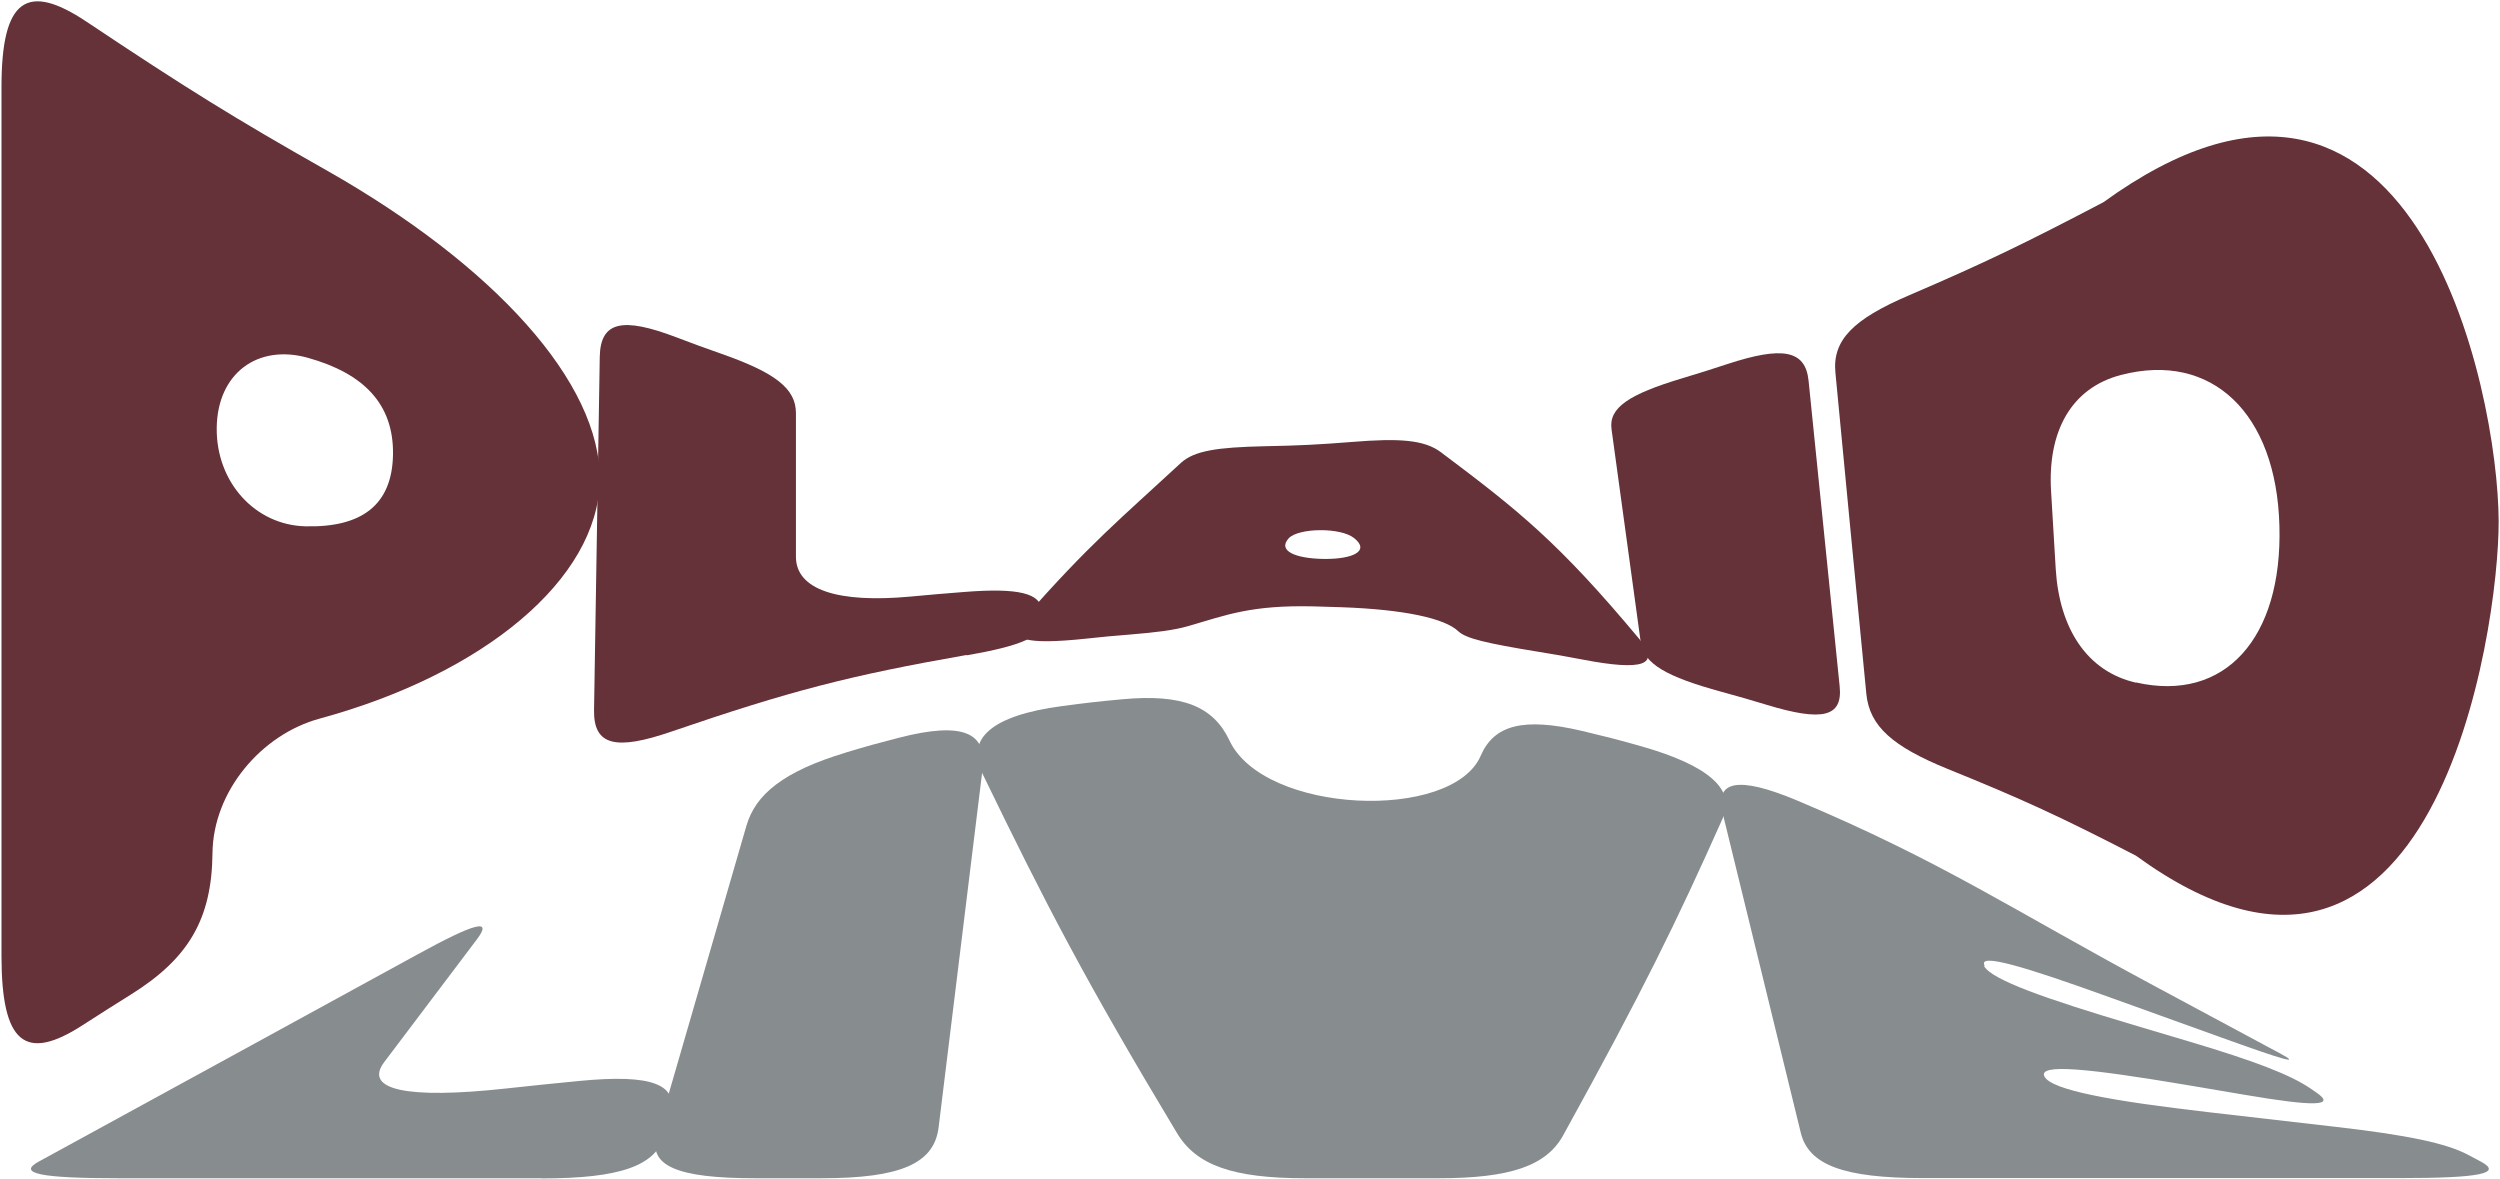 <?xml version="1.0" encoding="UTF-8"?>
<svg xmlns="http://www.w3.org/2000/svg" width="1399" height="660" viewBox="0 0 1399 660" fill="none">
  <path d="M335.625 268.851C334.677 324.039 270.845 377.112 178.947 402.11C146.024 411.052 119.261 442.973 118.906 477.393C118.55 514.314 105.524 536.332 73.431 556.426C62.654 563.157 57.206 566.618 46.311 573.636C14.099 594.5 0.836 584.02 0.836 534.889V48.578C0.836 -0.553 14.928 -10.264 48.56 12.234C103.865 49.155 130.749 65.884 183.211 95.594C275.702 148.09 336.454 213.854 335.625 268.947V268.851ZM170.895 294.522C202.277 295.291 219.449 282.696 219.923 254.429C220.397 226.161 203.58 208.951 172.197 200.202C144.13 192.414 121.629 208.951 121.274 239.43C120.918 269.908 142.828 293.849 170.895 294.522Z" fill="#643238"></path>
  <path d="M540.856 366.536C475.13 378.074 442.208 386.631 375.653 409.418C344.625 420.09 332.072 417.302 332.427 397.303C333.73 318.27 334.322 278.754 335.625 199.721C335.98 179.723 348.415 177.319 378.495 188.76C388.561 192.606 393.653 194.433 403.72 197.991C433.563 208.471 445.404 217.316 445.404 231.161C445.404 263.274 445.404 279.427 445.404 311.54C445.404 330.097 468.971 337.596 509.473 333.846C521.67 332.692 527.711 332.212 539.79 331.25C570.107 328.847 582.424 332.116 582.897 341.442C583.016 343.653 583.133 344.807 583.251 347.019C583.725 356.345 571.646 361.344 540.974 366.729L540.856 366.536Z" fill="#643238"></path>
  <path d="M572.475 346.729C609.542 304.424 627.187 290.195 660.939 258.947C668.399 252.217 681.189 250.293 707.716 249.716C727.256 249.332 737.086 248.851 756.626 247.313C782.679 245.198 797.008 245.967 806.482 253.178C849.589 285.579 871.973 303.174 917.448 357.69C929.291 372.112 919.461 375.573 885.828 369.131C875.762 367.208 870.788 366.343 860.722 364.709C831.826 359.997 820.339 357.305 816.076 353.267C808.615 346.056 785.877 341.056 750.823 339.806C744.428 339.614 741.231 339.518 734.836 339.326C700.256 338.556 686.637 344.037 665.202 350.286C656.912 352.69 647.319 353.844 632.279 355.094C622.45 355.863 617.476 356.344 607.647 357.401C573.896 360.959 562.881 358.074 572.592 346.825L572.475 346.729ZM741.113 312.789C757.337 312.885 766.692 308.27 757.81 301.155C750.23 295.002 726.783 295.386 721.217 301.155C714.703 308.27 724.888 312.597 741.113 312.789Z" fill="#643238"></path>
  <path d="M941.487 211.644C951.671 208.567 956.645 207.029 966.83 203.664C997.147 193.76 1010.29 195.683 1012.07 212.99C1019.06 281.447 1022.49 315.675 1029.48 384.131C1031.25 401.438 1019.53 403.746 988.975 394.515C978.672 391.439 973.581 389.9 963.278 387.112C932.724 378.747 919.815 371.536 918.157 359.422C911.644 311.733 908.328 287.888 901.814 240.199C900.156 228.181 911.407 220.681 941.487 211.644Z" fill="#643238"></path>
  <path d="M1398.25 291.541C1398.49 352.691 1362.25 600.365 1195.27 478.836C1152.99 457.01 1131.91 447.299 1089.87 430.281C1059.2 417.782 1046.17 406.437 1044.4 388.265C1037.41 316.347 1033.97 280.484 1027.1 208.566C1025.33 190.394 1036.94 178.664 1068.2 165.3C1110.95 146.936 1132.62 136.456 1177.03 113.189C1350.52 -12.476 1398.01 217.893 1398.25 291.734V291.541ZM1195.39 381.919C1244.89 393.168 1277.34 357.306 1275.56 294.233C1273.9 231.161 1237.67 196.644 1186.98 209.816C1158.79 217.123 1145.77 241.737 1147.78 274.908C1148.85 292.31 1149.32 301.06 1150.39 318.462C1152.4 351.537 1167.79 375.766 1195.27 382.015L1195.39 381.919Z" fill="#643238"></path>
  <path d="M303.077 659.346H66.581C22.409 659.346 9.5 656.654 21.698 650.02C70.016 623.58 94.174 610.407 142.492 583.967C154.69 577.333 172.809 567.333 205.731 549.354C216.745 543.297 222.311 540.316 233.324 534.259C266.128 516.28 275.839 513.78 266.839 525.702C246.114 553.104 235.811 566.853 215.087 594.255C203.126 610.023 228.114 615.119 282.826 609.158C299.287 607.331 307.459 606.562 323.92 604.927C365.132 600.889 380.053 606.754 375.08 624.349C373.895 628.579 373.303 630.598 372.119 634.829C367.145 652.423 347.25 659.442 303.077 659.442V659.346Z" fill="#878C8F"></path>
  <path d="M473.374 421.094C485.217 417.536 491.138 415.902 503.099 412.825C538.626 403.691 552.364 409.844 549.877 430.131C540.048 510.414 535.074 550.604 525.244 630.886C522.757 651.173 503.928 659.345 459.755 659.345H422.57C378.397 659.345 362.528 652.327 367.62 634.828C387.634 565.698 397.7 531.182 417.714 462.052C422.806 444.554 438.32 431.67 473.492 421.094H473.374Z" fill="#878C8F"></path>
  <path d="M964.246 457.437C937.837 516.664 919.245 554.642 875.072 634.732C865.716 652.423 845.229 659.346 804.964 659.346H730.474C690.091 659.346 669.249 652.231 658.353 633.579C607.43 548.873 585.285 506.184 549.639 432.632C540.52 413.499 554.494 400.422 594.285 395.134C607.904 393.308 614.654 392.539 628.273 391.289C661.788 388.212 678.959 395.327 687.96 414.267C707.145 455.611 812.78 459.937 828.649 422.825C836.11 405.614 852.571 401.384 885.138 408.979C898.402 412.152 905.034 413.787 918.179 417.537C956.549 428.401 970.996 441.958 964.246 457.342V457.437Z" fill="#878C8F"></path>
  <path d="M1110.27 540.605C1114.53 548.297 1144.25 558.777 1193.99 573.583C1206.31 577.237 1212.47 579.064 1224.67 582.717C1261.85 593.774 1281.51 601.37 1292.88 609.062C1294.18 609.927 1294.77 610.407 1296.08 611.273C1307.44 618.965 1295.84 619.445 1255.93 612.619C1242.78 610.408 1236.15 609.254 1223.01 607.042C1169.72 598.101 1139.99 594.832 1144.14 602.524C1148.28 610.023 1181.32 616.08 1236.27 622.426C1264.34 625.695 1278.31 627.233 1306.38 630.502C1347.59 635.213 1369.14 639.829 1381.22 646.27C1384.07 647.809 1385.6 648.578 1388.45 650.117C1400.53 656.655 1387.62 659.251 1343.45 659.251H1075.92C1031.75 659.251 1012.09 651.943 1007.71 633.868C990.183 562.334 981.538 526.567 964.011 455.13C959.629 437.055 972.064 433.882 1005.81 448.015C1087.29 482.34 1125.54 508.781 1205.48 551.662C1238.52 569.449 1256.76 579.16 1268.84 585.698C1271.68 587.236 1273.22 588.006 1276.06 589.544C1288.14 596.082 1278.55 593.39 1242.55 580.41C1217.8 571.468 1205.36 567.046 1180.61 558.104C1133.24 540.99 1106.48 532.913 1110.62 540.413L1110.27 540.605Z" fill="#878C8F"></path>
</svg>
